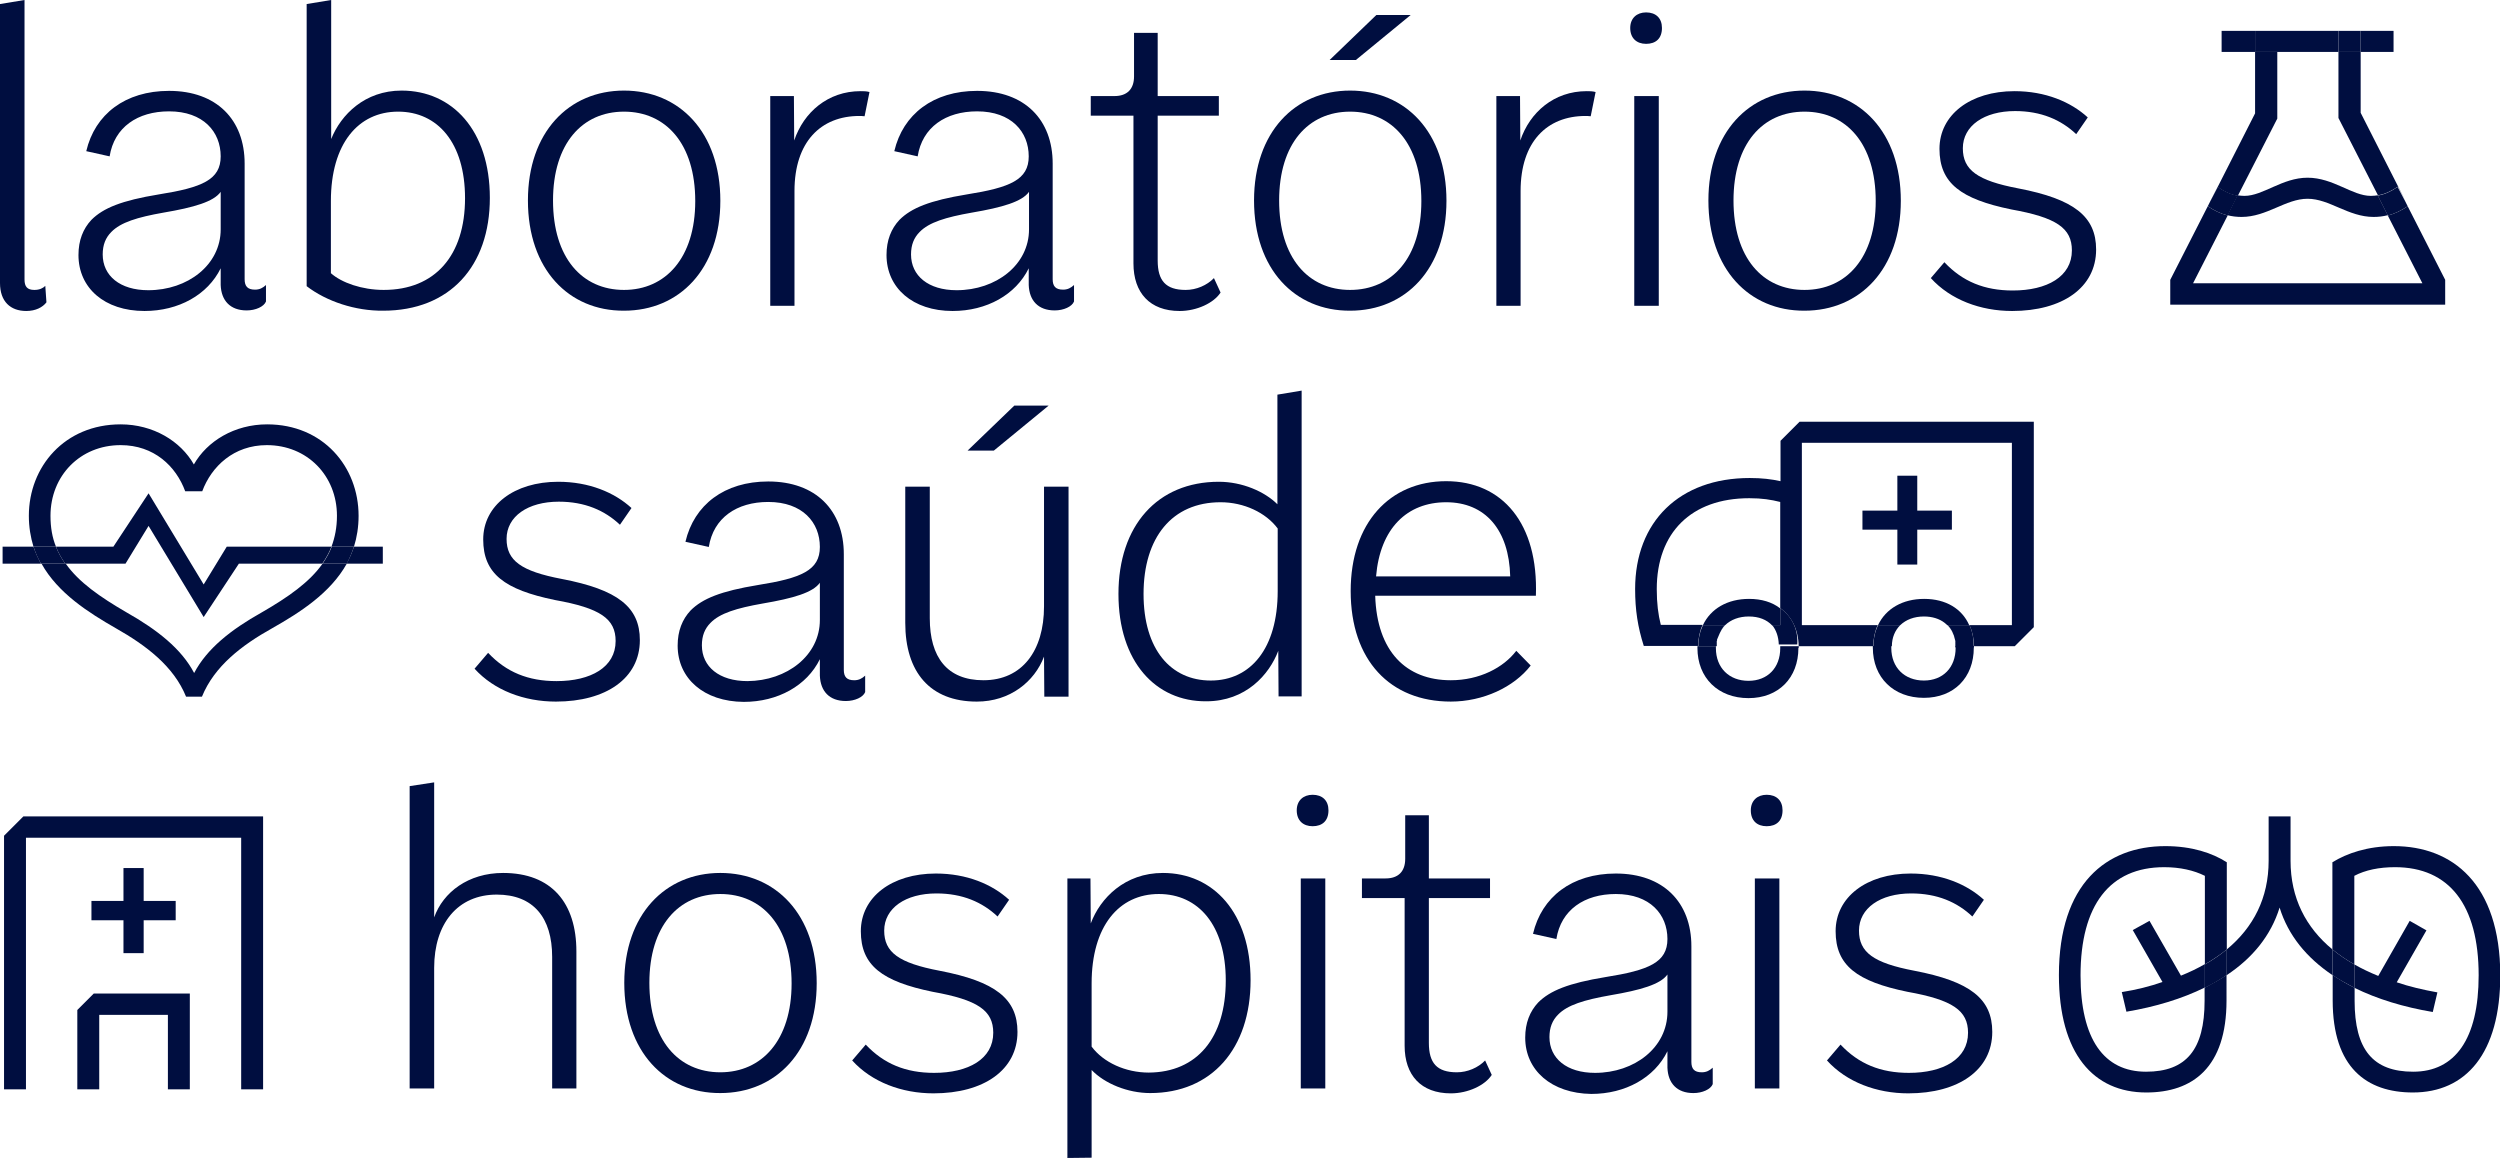 <?xml version="1.0" encoding="UTF-8"?> <!-- Generator: Adobe Illustrator 24.3.0, SVG Export Plug-In . SVG Version: 6.00 Build 0) --> <svg xmlns="http://www.w3.org/2000/svg" xmlns:xlink="http://www.w3.org/1999/xlink" version="1.1" id="Layer_1" x="0px" y="0px" viewBox="0 0 866.6 401.4" style="enable-background:new 0 0 866.6 401.4;" xml:space="preserve"> <style type="text/css"> .st0{fill:#000E40;} </style> <g> <path class="st0" d="M0,98.1V1.4L8.5,0v96.9c0,2.4,0.9,3.6,3.4,3.6c1.8,0,3-0.6,3.8-1.4l0.4,5.7c-1.3,1.7-3.7,3-7,3 C3.6,107.8,0,104.5,0,98.1z"></path> <path class="st0" d="M27.2,88.4c0-5.1,1.6-9.1,4.5-12.2c4.1-4.1,10.5-6.7,23.3-8.8c15.1-2.4,21.5-5.1,21.5-13.2 c0-8.5-6-15.6-17.9-15.6c-10.9,0-19,5.5-20.6,15.6l-8.1-1.8c3-12.8,13.5-20.9,28.7-20.9c16.5,0,26.2,10,26.2,25.2v40.1 c0,2.4,1,3.6,3.6,3.6c1.6,0,2.7-0.6,3.8-1.6v5.7c-0.7,1.8-3.6,3.1-6.7,3.1c-5.7,0-8.8-3.4-9-8.8V93c-4.5,9.2-14.6,14.8-26.4,14.8 C36.2,107.8,27.2,99.8,27.2,88.4z M76.5,79.5v-13c-2.4,3.4-9.2,5.4-19.8,7.2c-9.1,1.6-14.9,3.4-18.1,6.7c-2,2-3,4.5-3,7.8 c0,7.4,6,12.4,15.8,12.4C65.1,100.6,76.5,91.8,76.5,79.5z"></path> <path class="st0" d="M106.3,99.2V1.4l8.5-1.4v48.2c3.4-8.5,11.7-16.8,24.4-16.8c17.6,0,30.6,13.8,30.6,37.2 c0,23.7-13.9,39.1-37,39.1C123.2,107.8,113.2,104.5,106.3,99.2z M161.2,68.7c0-19.2-9.5-30-23.2-30c-13.8,0-23.3,11.1-23.3,31v25 c3.7,3.3,10.8,5.8,18.3,5.8C150.8,100.5,161.2,88.6,161.2,68.7z"></path> <path class="st0" d="M183,69.5c0-23.7,14.2-38.1,33.3-38.1c19.2,0,33.4,14.4,33.4,38.2c0,23.7-14.2,38.1-33.4,38.1 C197.2,107.8,183,93.4,183,69.5z M241,69.7c0-19.9-10.2-31-24.7-31s-24.6,11.1-24.6,30.8c0,19.9,10.1,31,24.6,31 C230.7,100.5,241,89.4,241,69.7z"></path> <path class="st0" d="M267,106V33.3h8.2l0.1,15.4c3.3-9.8,11.7-17.1,23-17.1c0.9,0,2.1,0,3.1,0.3l-1.7,8.4c-0.9-0.1-1.3-0.1-1.8-0.1 c-13.4,0-22.5,9-22.5,26V106H267z"></path> </g> <g> <path class="st0" d="M307.3,88.4c0-5.1,1.6-9.1,4.5-12.2c4.1-4.1,10.5-6.7,23.3-8.8c15.1-2.4,21.5-5.1,21.5-13.2 c0-8.5-6-15.6-17.9-15.6c-10.9,0-19,5.5-20.6,15.6l-8.1-1.8c3-12.8,13.5-20.9,28.7-20.9c16.5,0,26.2,10,26.2,25.2v40.1 c0,2.4,1,3.6,3.6,3.6c1.6,0,2.7-0.6,3.8-1.6v5.7c-0.7,1.8-3.6,3.1-6.7,3.1c-5.7,0-8.8-3.4-9-8.8V93c-4.5,9.2-14.6,14.8-26.4,14.8 C316.4,107.8,307.3,99.8,307.3,88.4z M356.7,79.5v-13c-2.4,3.4-9.2,5.4-19.8,7.2c-9.1,1.6-14.9,3.4-18.1,6.7c-2,2-3,4.5-3,7.8 c0,7.4,6,12.4,15.8,12.4C345.3,100.6,356.7,91.8,356.7,79.5z"></path> <path class="st0" d="M392.9,91.3V40.1h-14.8v-6.8h8.2c4.4,0,6.8-2.4,6.8-6.8V11.4h8.2v21.9h21.2v6.8h-21.2v50.2 c0,7,2.8,10.2,9.7,10.2c3.7,0,7.4-1.6,9.8-4.1l2.3,5c-2.3,3.6-8.2,6.4-14.2,6.4C398.6,107.8,392.9,101.5,392.9,91.3z"></path> <path class="st0" d="M434.7,69.5c0-23.7,14.2-38.1,33.3-38.1c19.2,0,33.4,14.4,33.4,38.2c0,23.7-14.2,38.1-33.4,38.1 C448.9,107.8,434.7,93.4,434.7,69.5z M492.7,69.7c0-19.9-10.2-31-24.7-31s-24.6,11.1-24.6,30.8c0,19.9,10.1,31,24.6,31 S492.7,89.4,492.7,69.7z M460.9,20.8l16.2-15.6H489l-19,15.6H460.9z"></path> <path class="st0" d="M518.7,106V33.3h8.2l0.1,15.4c3.3-9.8,11.7-17.1,23-17.1c0.9,0,2.1,0,3.1,0.3l-1.7,8.4 c-0.9-0.1-1.3-0.1-1.8-0.1c-13.4,0-22.5,9-22.5,26V106H518.7z"></path> <path class="st0" d="M565.1,9.7c0-3.4,2.3-5.4,5.5-5.4c3.4,0,5.5,2,5.5,5.4c0,3.6-2.1,5.5-5.5,5.5C567.3,15.2,565.1,13.2,565.1,9.7 z M566.5,106V33.3h8.5V106H566.5z"></path> <path class="st0" d="M592.2,69.5c0-23.7,14.2-38.1,33.3-38.1c19.2,0,33.4,14.4,33.4,38.2c0,23.7-14.2,38.1-33.4,38.1 C606.4,107.8,592.2,93.4,592.2,69.5z M650.2,69.7c0-19.9-10.2-31-24.7-31s-24.6,11.1-24.6,30.8c0,19.9,10.1,31,24.6,31 S650.2,89.4,650.2,69.7z"></path> </g> <g> <path class="st0" d="M669.3,96.4l4.7-5.5c6.3,6.7,13.9,9.8,23.7,9.8c11.9,0,20.5-4.8,20.5-13.9c0-7.7-5.3-11.4-21-14.2 c-17.5-3.6-24.9-9.1-24.9-21c0-11.8,10.7-20,26-20c10.7,0,19.5,3.7,25.4,9.1l-4,5.8c-5.3-5-12.2-8-21.2-8 c-10.7,0-18.1,5.1-18.1,12.9c0,7.5,5,11.2,19.2,13.9c19.3,3.7,27,9.7,27,21.2c0,13.2-11.7,21.3-29.1,21.3 C686.5,107.8,676.1,103.9,669.3,96.4z"></path> </g> <g> <path class="st0" d="M142,377.3V272.5l8.5-1.3V318c3.1-8.7,11.8-15.4,23.9-15.4c16.8,0,25.4,10.4,25.4,27.2v47.5h-8.4v-45.6 c0-13.6-6.5-21.6-19.2-21.6c-13.5,0-21.7,10-21.7,25.4v41.8H142z"></path> <path class="st0" d="M216.4,340.7c0-23.7,14.2-38.1,33.3-38.1c19.2,0,33.4,14.4,33.4,38.2c0,23.7-14.2,38.1-33.4,38.1 C230.6,379,216.4,364.6,216.4,340.7z M274.4,340.9c0-19.9-10.2-31-24.7-31c-14.5,0-24.6,11.1-24.6,30.8c0,19.9,10.1,31,24.6,31 C264.1,371.7,274.4,360.6,274.4,340.9z"></path> <path class="st0" d="M295.4,367.6l4.7-5.5c6.3,6.7,13.9,9.8,23.7,9.8c11.9,0,20.5-4.8,20.5-13.9c0-7.7-5.3-11.4-21-14.2 c-17.5-3.6-24.9-9.1-24.9-21c0-11.8,10.7-20,26-20c10.7,0,19.5,3.7,25.4,9.1l-4,5.8c-5.3-5-12.2-8-21.2-8 c-10.7,0-18.1,5.1-18.1,12.9c0,7.5,5,11.2,19.2,13.9c19.3,3.7,27,9.7,27,21.2c0,13.2-11.7,21.3-29.1,21.3 C312.6,379,302.2,375.1,295.4,367.6z"></path> <path class="st0" d="M370,401.4v-96.9h8l0.1,15.6c3.3-8.8,11.8-17.5,25-17.5c17.6,0,30.4,13.9,30.4,37.2 c0,23.7-13.5,39.1-34.8,39.1c-7.8,0-15.8-3.3-20.3-8v30.4L370,401.4L370,401.4z M424.9,339.9c0-19.2-9.5-30-23.2-30 c-13.8,0-23.3,11.1-23.3,31v21.9c4.1,5.5,11.8,9,19.8,9C415,371.7,424.9,359.7,424.9,339.9z"></path> <path class="st0" d="M449.5,280.9c0-3.4,2.3-5.4,5.5-5.4c3.4,0,5.5,2,5.5,5.4c0,3.6-2.1,5.5-5.5,5.5 C451.8,286.4,449.5,284.5,449.5,280.9z M450.9,377.3v-72.8h8.5v72.8H450.9z"></path> <path class="st0" d="M486.9,362.5v-51.2h-14.8v-6.8h8.2c4.4,0,6.8-2.4,6.8-6.8v-15.1h8.2v21.9h21.2v6.8h-21.2v50.2 c0,7,2.8,10.2,9.7,10.2c3.7,0,7.4-1.6,9.8-4.1l2.3,5c-2.3,3.6-8.2,6.4-14.2,6.4C492.6,379,486.9,372.7,486.9,362.5z"></path> <path class="st0" d="M528.7,359.7c0-5.1,1.6-9.1,4.5-12.2c4.1-4.1,10.5-6.7,23.3-8.8c15.1-2.4,21.5-5.1,21.5-13.2 c0-8.5-6-15.6-17.9-15.6c-10.9,0-19,5.5-20.6,15.6l-8.1-1.8c3-12.8,13.5-20.9,28.7-20.9c16.5,0,26.2,10,26.2,25.2v40.1 c0,2.4,1,3.6,3.6,3.6c1.6,0,2.7-0.6,3.8-1.6v5.7c-0.7,1.8-3.6,3.1-6.7,3.1c-5.7,0-8.8-3.4-9-8.8v-5.7c-4.5,9.2-14.6,14.8-26.4,14.8 C537.8,379,528.7,371,528.7,359.7z M578,350.7v-12.9c-2.4,3.4-9.2,5.4-19.8,7.2c-9.1,1.6-14.9,3.4-18.1,6.7c-2,2-3,4.5-3,7.8 c0,7.4,6,12.4,15.8,12.4C566.6,371.9,578,363.1,578,350.7z"></path> <path class="st0" d="M606.9,280.9c0-3.4,2.3-5.4,5.5-5.4c3.4,0,5.5,2,5.5,5.4c0,3.6-2.1,5.5-5.5,5.5 C609.1,286.4,606.9,284.5,606.9,280.9z M608.3,377.3v-72.8h8.5v72.8H608.3z"></path> <path class="st0" d="M633.3,367.6l4.7-5.5c6.3,6.7,13.9,9.8,23.7,9.8c11.9,0,20.5-4.8,20.5-13.9c0-7.7-5.3-11.4-21-14.2 c-17.5-3.6-24.9-9.1-24.9-21c0-11.8,10.7-20,26-20c10.7,0,19.5,3.7,25.4,9.1l-4,5.8c-5.3-5-12.2-8-21.2-8 c-10.7,0-18.1,5.1-18.1,12.9c0,7.5,5,11.2,19.2,13.9c19.3,3.7,27,9.7,27,21.2c0,13.2-11.7,21.3-29.1,21.3 C650.5,379,640.1,375.1,633.3,367.6z"></path> </g> <g> <path class="st0" d="M164.5,231.8l4.7-5.5c6.3,6.7,13.9,9.8,23.7,9.8c11.9,0,20.5-4.8,20.5-13.9c0-7.7-5.3-11.4-21-14.2 c-17.5-3.6-24.9-9.1-24.9-21c0-11.8,10.7-20,26-20c10.7,0,19.5,3.7,25.4,9.1l-4,5.8c-5.3-5-12.2-8-21.2-8 c-10.7,0-18.1,5.1-18.1,12.9c0,7.5,5,11.2,19.2,13.9c19.3,3.7,27,9.7,27,21.2c0,13.2-11.7,21.3-29.1,21.3 C181.7,243.2,171.3,239.3,164.5,231.8z"></path> <path class="st0" d="M234.9,223.8c0-5.1,1.6-9.1,4.5-12.2c4.1-4.1,10.5-6.7,23.3-8.8c15.1-2.4,21.5-5.1,21.5-13.2 c0-8.5-6-15.6-17.9-15.6c-10.9,0-19,5.5-20.6,15.6l-8.1-1.8c3-12.8,13.5-20.9,28.7-20.9c16.5,0,26.2,10,26.2,25.2v40.1 c0,2.4,1,3.6,3.6,3.6c1.6,0,2.7-0.6,3.8-1.6v5.7c-0.7,1.8-3.6,3.1-6.7,3.1c-5.7,0-8.8-3.4-9-8.8v-5.7c-4.5,9.2-14.6,14.8-26.4,14.8 C244,243.2,234.9,235.2,234.9,223.8z M284.2,214.9V202c-2.4,3.4-9.2,5.4-19.8,7.2c-9.1,1.6-14.9,3.4-18.1,6.7c-2,2-3,4.5-3,7.8 c0,7.4,6,12.4,15.8,12.4C272.8,236,284.2,227.2,284.2,214.9z"></path> <path class="st0" d="M313.8,215.9v-47.2h8.5v45.6c0,13.5,6,21.5,18.6,21.5c13.4,0,21-10.2,21-25.6v-41.5h8.5v72.8H362l-0.1-13.9 c-3.3,8.7-11.8,15.6-23.3,15.6C322.3,243.2,313.8,232.9,313.8,215.9z M335.4,156.2l16.2-15.6h11.9l-19,15.6H335.4z"></path> <path class="st0" d="M387.7,205.9c0-23.7,13.5-38.9,34.8-38.9c8.1,0,15.9,3.4,20.3,7.8v-38l8.4-1.4v106h-8l-0.1-15.8 c-3.1,8.2-11.2,17.5-25,17.5C400.6,243.2,387.7,229.4,387.7,205.9z M442.9,204.9v-21.7c-4.1-5.5-11.7-9.1-19.8-9.1 c-16.8,0-26.7,12.2-26.7,31.8c0,19.3,9.5,30,23.3,30C433.5,235.9,442.9,224.8,442.9,204.9z"></path> <path class="st0" d="M468.2,204.9c0-23.7,13.6-38.1,33.1-38.1c19.6,0,32,14.8,31.1,39.7h-55.7c0.6,19.3,10.7,29.3,26.2,29.3 c10,0,18.3-4.4,22.7-10.2l5,5.1c-5.8,7.5-16.5,12.5-27.7,12.5C481.9,243.2,468.2,228.9,468.2,204.9z M523.5,199.8 c-0.4-16.2-8.7-25.7-22.2-25.7s-22.9,9-24.3,25.7H523.5z"></path> </g> <path class="st0" d="M92.6,147.1c-11.3,0-20.8,5.8-25.4,13.9c-4.6-8.1-14.1-13.9-25.4-13.9c-19.4,0-31.8,14.7-31.8,31.7 c0,3.9,0.6,7.4,1.6,10.7h7.8c-1.3-3.2-1.9-6.7-1.9-10.7c0-13.9,10.3-24.5,24.3-24.5c11.6,0,19.2,7.3,22.4,16h5.9 c3.2-8.6,10.9-16,22.4-16c14,0,24.3,10.6,24.3,24.5c0,4-0.7,7.5-1.9,10.7h7.8c1-3.2,1.6-6.8,1.6-10.7 C124.3,161.8,112,147.1,92.6,147.1 M120.2,195.4h-8.4c-4.5,6.4-11.9,11.6-21.1,16.9c-10.7,6-19,12.6-23.4,21 c-4.4-8.4-12.8-15-23.4-21c-9.3-5.4-16.6-10.5-21.1-16.9h-8.4c5.7,10.2,16.2,16.9,25.8,22.4c10.4,5.9,20,13.1,24.3,23.7H70 c4.3-10.6,13.9-17.9,24.3-23.7C104,212.3,114.5,205.6,120.2,195.4"></path> <path class="st0" d="M51.5,171l-12.2,18.5H19.4c0.8,2.1,1.9,4,3.2,5.9h20.9l8-13.1l19.1,31.6l12.2-18.5h28.9 c1.3-1.9,2.4-3.8,3.2-5.9H78.6l-8,13.1L51.5,171z M132.7,189.5h-10c-0.7,2.1-1.5,4-2.6,5.9h12.6V189.5z M11.6,189.5H0.9v5.9h13.3 C13.2,193.5,12.3,191.6,11.6,189.5"></path> <path class="st0" d="M122.7,189.5H115c-0.8,2.1-1.9,4-3.2,5.9h8.4C121.2,193.5,122,191.6,122.7,189.5 M19.4,189.5h-7.8 c0.7,2.1,1.5,4,2.6,5.9h8.4C21.3,193.5,20.2,191.6,19.4,189.5"></path> <path class="st0" d="M91.2,283H8.1l-6.7,6.7v87.9H9v-87.2h74.6v87.2h7.6V283z M65.8,344.4H32.5l-5.7,5.7v27.5h7.6v-25.8h23.8v25.8 h7.6C65.8,377.6,65.8,344.4,65.8,344.4z"></path> <polygon class="st0" points="49.8,300.9 42.8,300.9 42.8,312.3 31.7,312.3 31.7,319 42.8,319 42.8,330.4 49.8,330.4 49.8,319 60.9,319 60.9,312.3 49.8,312.3 "></polygon> <path class="st0" d="M818.2,18h-7.6v22.9l13.7,26.8c2.4-0.4,4.3-1.3,6.9-3l2.6,4.9l-15.5-30.5V18H818.2z M789.3,18h-7.6v21.3 l-15.5,30.5l2.6-4.9c2.5,1.7,4.5,2.6,6.9,3l13.7-26.8V18H789.3z M834.6,71.5c-2.2,1.5-4.5,2.6-6.9,3.2l12,23.5h-79.5l12-23.5 c-2.4-0.6-4.6-1.7-6.9-3.2l-13,25.5v8.6h95.3V97L834.6,71.5z"></path> <polygon class="st0" points="829.7,10.7 770.1,10.7 770.1,18 781.7,18 781.7,10.7 789.3,10.7 789.3,18 810.6,18 810.6,10.7 818.2,10.7 818.2,18 829.7,18 "></polygon> <path class="st0" d="M818.2,10.7h-7.6V18h7.6V10.7z M789.3,10.7h-7.6V18h7.6V10.7z"></path> <path class="st0" d="M799.9,61.6c-8.8,0-15.4,6.3-21.9,6.3c-0.8,0-1.6-0.1-2.4-0.2l-3.5,6.9c1.6,0.4,3.2,0.6,4.9,0.6 c8.8,0,15.3-6.3,22.9-6.3c7.6,0,14.1,6.3,22.9,6.3c1.7,0,3.3-0.2,4.9-0.6l-3.5-6.9c-0.7,0.1-1.5,0.2-2.4,0.2 C815.4,67.9,808.8,61.6,799.9,61.6 M766.2,69.7l-0.9,1.7l0,0L766.2,69.7z M833.7,69.7l0.9,1.8l0,0L833.7,69.7z"></path> <path class="st0" d="M831.1,64.8c-2.5,1.7-4.5,2.6-6.9,3l3.5,6.9c2.4-0.6,4.6-1.7,6.9-3.2l-0.9-1.8L831.1,64.8z M768.8,64.8 l-2.6,4.9l-0.9,1.8c2.3,1.5,4.5,2.6,6.9,3.2l3.5-6.9C773.3,67.4,771.3,66.5,768.8,64.8"></path> <path class="st0" d="M829.8,293.3c-9.1,0-16.3,2.5-21.3,5.6v30.2c2.3,1.9,4.8,3.6,7.6,5.2v-30.7c3.8-2,8.6-3,14.1-3 c18.8,0,29,13.1,29,37.5c0,22.1-8.2,33.4-22.7,33.4c-13.9,0-20.3-7.6-20.3-24.6v-4.5c-2.7-1.3-5.2-2.8-7.6-4.4v8.8 c0,23.3,11.8,31.9,27.8,31.9c18.3,0,30.3-13.4,30.3-40.7C866.6,306.3,850.1,293.3,829.8,293.3 M750.6,293.3 c-20.4,0-36.9,13-36.9,44.7c0,27.3,12,40.7,30.3,40.7c16,0,27.8-8.6,27.8-31.9V338c-2.4,1.6-4.9,3-7.6,4.4v4.5 c0,17-6.4,24.6-20.3,24.6c-14.6,0-22.7-11.3-22.7-33.4c0-24.3,10.1-37.5,29-37.5c5.5,0,10.3,1.1,14.1,3v30.7 c2.7-1.6,5.3-3.3,7.6-5.2v-30.2C766.9,295.7,759.8,293.3,750.6,293.3"></path> <path class="st0" d="M794,283h-7.6v15.4c0,12.9-5.3,23.1-14.5,30.7v8.9c8.9-5.9,15.3-13.7,18.3-23.4c3,9.7,9.4,17.4,18.3,23.4v-8.9 c-9.2-7.6-14.5-17.8-14.5-30.7V283z M835.3,319.2l-10.9,19.1c-2.9-1.2-5.7-2.5-8.3-4v8.1c7.9,3.9,17.1,6.7,27.2,8.4l1.6-6.8 c-5-0.9-9.7-2-14.1-3.5l10.3-18L835.3,319.2z M745.1,319.2l-5.8,3.2l10.3,18c-4.3,1.5-9,2.7-14.1,3.5l1.6,6.8 c10.1-1.7,19.3-4.5,27.2-8.4v-8.1c-2.6,1.5-5.3,2.8-8.3,4L745.1,319.2z"></path> <path class="st0" d="M808.5,329.1v8.9c2.4,1.6,4.9,3,7.6,4.4v-8.1C813.3,332.7,810.8,331,808.5,329.1 M771.9,329.1 c-2.3,1.9-4.8,3.6-7.6,5.2v8.1c2.7-1.3,5.2-2.8,7.6-4.4V329.1z"></path> <path class="st0" d="M705,146.2h-81.2l-6.6,6.6v14c-3.2-0.7-6.4-1.1-10.7-1.1c-24.3,0-39.7,15.1-39.7,38.5c0,7.2,0.9,13.1,3,19.7 h18.8c0.1-2.7,0.6-5.2,1.6-7.3h-14.5c-0.9-3.6-1.4-7.4-1.4-12.4c0-19.5,11.9-31.5,32.1-31.5c4.4,0,7.5,0.5,10.7,1.3v36.8 c3.9,2.8,6.3,7.4,6.4,13.2h25.8c0.1-2.7,0.6-5.2,1.6-7.3h-26.3v-63.2h72.8v63.2h-14.7c1,2.1,1.5,4.6,1.6,7.3h14.1l6.6-6.6L705,146.2 L705,146.2z M658.7,216.7L658.7,216.7c-1.8,1.8-2.9,4.3-3,7.3C655.8,221,656.9,218.5,658.7,216.7 M598,216.7L598,216.7 c-0.7,0.7-1.3,1.5-1.8,2.5C596.6,218.2,597.2,217.4,598,216.7 M614.3,216.7L614.3,216.7L614.3,216.7 M614.4,216.7 C614.4,216.7,614.4,216.8,614.4,216.7C614.4,216.8,614.4,216.7,614.4,216.7 M614.4,216.8L614.4,216.8L614.4,216.8 M614.4,216.8 C614.4,216.8,614.5,216.8,614.4,216.8C614.5,216.8,614.4,216.8,614.4,216.8 M614.5,216.9L614.5,216.9L614.5,216.9 M614.5,216.9 L614.5,216.9L614.5,216.9 M614.6,216.9C614.6,217,614.6,217,614.6,216.9C614.6,217,614.6,217,614.6,216.9 M614.6,217L614.6,217 L614.6,217 M614.6,217C614.6,217,614.7,217.1,614.6,217C614.7,217.1,614.6,217,614.6,217 M614.7,217.1L614.7,217.1L614.7,217.1 M614.7,217.1L614.7,217.1L614.7,217.1 M614.7,217.2C614.8,217.2,614.8,217.2,614.7,217.2C614.8,217.2,614.8,217.2,614.7,217.2 M614.8,217.2L614.8,217.2L614.8,217.2 M614.8,217.2C614.8,217.3,614.8,217.3,614.8,217.2C614.8,217.3,614.8,217.3,614.8,217.2 M614.9,217.3c1.4,1.7,2.2,4,2.3,6.7C617.1,221.3,616.3,219,614.9,217.3 M596.2,219.1C596.2,219.2,596.1,219.2,596.2,219.1 C596.2,219.2,596.2,219.2,596.2,219.1 M596.1,219.2L596.1,219.2L596.1,219.2 M596.1,219.3L596.1,219.3L596.1,219.3 M596.1,219.3 L596.1,219.3L596.1,219.3 M596.1,219.4c0,0,0,0.1-0.1,0.1C596,219.4,596,219.4,596.1,219.4 M596,219.5L596,219.5L596,219.5 M596,219.5C596,219.5,596,219.6,596,219.5C596,219.6,596,219.5,596,219.5 M596,219.6C595.9,219.6,595.9,219.6,596,219.6 C595.9,219.6,595.9,219.6,596,219.6 M595.9,219.6C595.9,219.7,595.9,219.7,595.9,219.6C595.9,219.7,595.9,219.7,595.9,219.6 M595.9,219.7L595.9,219.7L595.9,219.7 M595.9,219.8L595.9,219.8L595.9,219.8 M595.9,219.8C595.8,219.8,595.8,219.8,595.9,219.8 C595.8,219.8,595.8,219.8,595.9,219.8 M595.8,219.9L595.8,219.9L595.8,219.9 M595.8,219.9C595.8,219.9,595.8,220,595.8,219.9 C595.8,220,595.8,219.9,595.8,219.9 M595.8,220L595.8,220L595.8,220 M595.8,220C595.7,220.1,595.7,220.1,595.8,220 C595.7,220.1,595.7,220.1,595.8,220 M595.7,220.1L595.7,220.1L595.7,220.1 M595.7,220.2L595.7,220.2L595.7,220.2 M595.7,220.2 L595.7,220.2L595.7,220.2 M595.7,220.3L595.7,220.3L595.7,220.3 M595.6,220.3C595.6,220.4,595.6,220.4,595.6,220.3 C595.6,220.4,595.6,220.4,595.6,220.3 M595.6,220.4L595.6,220.4L595.6,220.4 M595.6,220.5L595.6,220.5L595.6,220.5 M595.6,220.5 L595.6,220.5L595.6,220.5 M595.6,220.6L595.6,220.6L595.6,220.6 M595.5,220.6C595.5,220.7,595.5,220.7,595.5,220.6 C595.5,220.7,595.5,220.7,595.5,220.6 M595.5,220.7L595.5,220.7L595.5,220.7 M595.5,220.8L595.5,220.8L595.5,220.8 M595.5,220.8 L595.5,220.8L595.5,220.8 M595.5,220.9L595.5,220.9L595.5,220.9 M595.4,221L595.4,221L595.4,221 M595.4,221L595.4,221L595.4,221 M595.4,221.1L595.4,221.1L595.4,221.1 M595.4,221.1C595.4,221.1,595.4,221.2,595.4,221.1C595.4,221.2,595.4,221.1,595.4,221.1 M595.4,221.2L595.4,221.2L595.4,221.2 M595.4,221.3C595.4,221.3,595.3,221.3,595.4,221.3C595.3,221.3,595.4,221.3,595.4,221.3 M595.3,221.3L595.3,221.3L595.3,221.3 M595.3,221.4L595.3,221.4L595.3,221.4 M595.3,221.4C595.3,221.5,595.3,221.5,595.3,221.4 C595.3,221.5,595.3,221.5,595.3,221.4 M595.3,221.5L595.3,221.5L595.3,221.5 M595.3,221.6L595.3,221.6L595.3,221.6 M595.3,221.6 C595.3,221.6,595.3,221.7,595.3,221.6C595.3,221.7,595.3,221.6,595.3,221.6 M595.2,221.7L595.2,221.7L595.2,221.7 M595.2,221.8 L595.2,221.8L595.2,221.8 M677.7,221.8L677.7,221.8L677.7,221.8 M595.2,221.8C595.2,221.8,595.2,221.9,595.2,221.8 C595.2,221.9,595.2,221.8,595.2,221.8 M595.2,221.9L595.2,221.9L595.2,221.9 M595.2,222L595.2,222L595.2,222 M595.2,222L595.2,222 L595.2,222 M595.2,222.1L595.2,222.1L595.2,222.1 M677.7,222.1L677.7,222.1L677.7,222.1 M595.2,222.2 C595.1,222.2,595.1,222.2,595.2,222.2C595.1,222.2,595.1,222.2,595.2,222.2 M677.8,222.2L677.8,222.2L677.8,222.2 M595.1,222.2 L595.1,222.2L595.1,222.2 M677.8,222.2L677.8,222.2z M595.1,222.3L595.1,222.3L595.1,222.3 M677.8,222.3L677.8,222.3L677.8,222.3 M595.1,222.3C595.1,222.4,595.1,222.4,595.1,222.3C595.1,222.4,595.1,222.4,595.1,222.3 M595.1,222.4L595.1,222.4L595.1,222.4 M677.8,222.4L677.8,222.4L677.8,222.4 M595.1,222.5L595.1,222.5L595.1,222.5 M677.8,222.5L677.8,222.5L677.8,222.5 M595.1,222.5 C595.1,222.6,595.1,222.6,595.1,222.5C595.1,222.6,595.1,222.6,595.1,222.5 M677.8,222.6L677.8,222.6L677.8,222.6 M595.1,222.6 L595.1,222.6L595.1,222.6 M677.8,222.6L677.8,222.6L677.8,222.6 M595.1,222.7L595.1,222.7L595.1,222.7 M677.8,222.7L677.8,222.7 L677.8,222.7 M595.1,222.7C595.1,222.8,595.1,222.8,595.1,222.7C595.1,222.8,595.1,222.8,595.1,222.7 M595,222.8L595,222.8 L595,222.8 M595,222.9L595,222.9L595,222.9 M677.9,222.9L677.9,222.9L677.9,222.9 M595,222.9C595,223,595,223,595,222.9 C595,223,595,223,595,222.9 M677.9,223L677.9,223L677.9,223 M595,223L595,223L595,223 M677.9,223L677.9,223L677.9,223 M595,223.1 L595,223.1L595,223.1 M677.9,223.1L677.9,223.1L677.9,223.1 M595,223.1C595,223.2,595,223.2,595,223.1 C595,223.2,595,223.2,595,223.1 M677.9,223.2L677.9,223.2L677.9,223.2 M595,223.2C595,223.2,595,223.3,595,223.2 C595,223.3,595,223.2,595,223.2 M595,223.3L595,223.3L595,223.3 M595,223.3c0,0.2,0,0.4,0,0.6C595,223.8,595,223.6,595,223.3 M677.9,223.4L677.9,223.4L677.9,223.4 M677.9,223.4L677.9,223.4L677.9,223.4 M677.9,223.5L677.9,223.5L677.9,223.5 M677.9,223.6 L677.9,223.6L677.9,223.6 M677.9,223.9L677.9,223.9L677.9,223.9 M677.9,223.9L677.9,223.9L677.9,223.9"></path> <polygon class="st0" points="664.6,164.9 657.7,164.9 657.7,177 645.6,177 645.6,183.6 657.7,183.6 657.7,195.7 664.6,195.7 664.6,183.6 676.6,183.6 676.6,177 664.6,177 "></polygon> <path class="st0" d="M667,207.6c-7.5,0-13.3,3.4-16,9.1h7.7c2-1.9,4.8-3,8.2-3c5.8,0,9.7,3.1,10.7,8.1c-0.4-2-1.3-3.8-2.6-5.1h7.6 C680.1,211,674.5,207.6,667,207.6 M677.7,221.8c0,0.1,0,0.2,0.1,0.3C677.7,222,677.7,221.9,677.7,221.8 M677.7,222.1 C677.8,222.1,677.8,222.1,677.7,222.1C677.8,222.1,677.7,222.1,677.7,222.1 M677.8,222.2L677.8,222.2L677.8,222.2 M677.8,222.2 C677.8,222.3,677.8,222.3,677.8,222.2C677.8,222.3,677.8,222.3,677.8,222.2 M677.8,222.3v0.1C677.8,222.4,677.8,222.3,677.8,222.3 M677.8,222.4C677.8,222.4,677.8,222.5,677.8,222.4C677.8,222.5,677.8,222.4,677.8,222.4 M677.8,222.5L677.8,222.5L677.8,222.5 M677.8,222.6L677.8,222.6L677.8,222.6 M677.8,222.6C677.8,222.7,677.8,222.7,677.8,222.6C677.8,222.7,677.8,222.7,677.8,222.6 M677.8,222.7c0,0.1,0,0.1,0,0.2C677.9,222.8,677.8,222.8,677.8,222.7 M677.9,222.9L677.9,222.9L677.9,222.9 M677.9,223L677.9,223 L677.9,223 M677.9,223C677.9,223.1,677.9,223.1,677.9,223C677.9,223.1,677.9,223.1,677.9,223 M677.9,223.1 C677.9,223.1,677.9,223.2,677.9,223.1C677.9,223.2,677.9,223.1,677.9,223.1 M677.9,223.2c0,0.1,0,0.1,0,0.2 C677.9,223.3,677.9,223.2,677.9,223.2 M677.9,223.4L677.9,223.4L677.9,223.4 M677.9,223.5L677.9,223.5L677.9,223.5 M677.9,223.5 C677.9,223.5,677.9,223.6,677.9,223.5C677.9,223.6,677.9,223.5,677.9,223.5 M677.9,223.6c0,0.1,0,0.2,0,0.3 C677.9,223.8,677.9,223.7,677.9,223.6 M677.9,223.9L677.9,223.9L677.9,223.9 M677.9,223.9c0,0.2,0,0.5,0,0.7c0,6.8-4.4,11.3-11,11.3 c-6.7,0-11.3-4.5-11.3-11.3c0-0.2,0-0.4,0-0.7h-6.4c0,0.2,0,0.4,0,0.6c0,10.4,7.2,17.4,17.7,17.4c10.4,0,17.3-7,17.3-17.4 c0-0.2,0-0.4,0-0.6H677.9C677.9,224,677.9,224,677.9,223.9"></path> <path class="st0" d="M682.7,216.7h-7.6c1.3,1.3,2.2,3.1,2.6,5.1l0,0c0,0.1,0,0.2,0.1,0.3l0,0c0,0,0,0,0,0.1l0,0c0,0,0,0,0,0.1 c0,0,0,0,0,0.1l0,0v0.1l0,0c0,0,0,0,0,0.1l0,0c0,0,0,0,0,0.1l0,0c0,0,0,0,0,0.1l0,0c0,0,0,0,0,0.1l0,0c0,0.1,0,0.1,0,0.2l0,0 c0,0,0,0,0,0.1l0,0c0,0,0,0,0,0.1l0,0c0,0,0,0,0,0.1l0,0c0,0,0,0,0,0.1l0,0c0,0.1,0,0.1,0,0.2l0,0c0,0,0,0,0,0.1l0,0c0,0,0,0,0,0.1 l0,0c0,0,0,0,0,0.1l0,0c0,0.1,0,0.2,0,0.3l0,0c0,0,0,0,0,0.1l0,0l0,0h6.4C684.2,221.3,683.7,218.8,682.7,216.7 M658.7,216.7H651 c-1,2.1-1.6,4.6-1.6,7.3h6.4C655.8,221,656.9,218.5,658.7,216.7"></path> <path class="st0" d="M606.3,207.6c-7.5,0-13.3,3.4-16,9.1h7.7c2-1.9,4.8-3,8.2-3c3.5,0,6.2,1.1,8.1,3.1l0,0h2.8v-5.9 C614.3,208.7,610.6,207.6,606.3,207.6 M614.3,216.7C614.3,216.7,614.4,216.7,614.3,216.7C614.4,216.7,614.3,216.7,614.3,216.7 M614.4,216.8L614.4,216.8L614.4,216.8 M614.4,216.8L614.4,216.8L614.4,216.8 M614.5,216.8C614.5,216.8,614.5,216.9,614.5,216.8 C614.5,216.9,614.5,216.8,614.5,216.8 M614.5,216.9L614.5,216.9L614.5,216.9 M614.5,216.9C614.5,216.9,614.6,216.9,614.5,216.9 C614.6,216.9,614.5,216.9,614.5,216.9 M614.6,217L614.6,217L614.6,217 M614.6,217L614.6,217L614.6,217 M614.7,217.1L614.7,217.1 L614.7,217.1 M614.7,217.1L614.7,217.1L614.7,217.1 M614.7,217.2L614.7,217.2L614.7,217.2 M614.8,217.2L614.8,217.2L614.8,217.2 M614.8,217.2L614.8,217.2L614.8,217.2 M614.9,217.3L614.9,217.3L614.9,217.3 M596.2,219.1L596.2,219.1L596.2,219.1 M596.1,219.2 L596.1,219.2L596.1,219.2 M596.1,219.2L596.1,219.2L596.1,219.2 M596.1,219.3L596.1,219.3L596.1,219.3 M596.1,219.4L596.1,219.4z M596,219.5L596,219.5L596,219.5 M596,219.5L596,219.5L596,219.5 M596,219.6L596,219.6L596,219.6 M595.9,219.6L595.9,219.6 L595.9,219.6 M595.9,219.7L595.9,219.7L595.9,219.7 M595.9,219.7C595.9,219.8,595.9,219.8,595.9,219.7 C595.9,219.8,595.9,219.8,595.9,219.7 M595.9,219.8L595.9,219.8L595.9,219.8 M595.8,219.9L595.8,219.9L595.8,219.9 M595.8,219.9 L595.8,219.9L595.8,219.9 M595.8,220L595.8,220L595.8,220 M595.8,220L595.8,220L595.8,220 M595.7,220.1L595.7,220.1L595.7,220.1 M595.7,220.1C595.7,220.2,595.7,220.2,595.7,220.1C595.7,220.2,595.7,220.2,595.7,220.1 M595.7,220.2L595.7,220.2L595.7,220.2 M595.7,220.3L595.7,220.3L595.7,220.3 M595.7,220.3C595.6,220.3,595.6,220.3,595.7,220.3C595.6,220.3,595.6,220.3,595.7,220.3 M595.6,220.4L595.6,220.4L595.6,220.4 M595.6,220.4C595.6,220.4,595.6,220.5,595.6,220.4C595.6,220.5,595.6,220.4,595.6,220.4 M595.6,220.5L595.6,220.5L595.6,220.5 M595.6,220.6L595.6,220.6L595.6,220.6 M595.5,220.6L595.5,220.6L595.5,220.6 M595.5,220.7 L595.5,220.7L595.5,220.7 M595.5,220.7C595.5,220.7,595.5,220.8,595.5,220.7C595.5,220.8,595.5,220.7,595.5,220.7 M595.5,220.8 L595.5,220.8L595.5,220.8 M595.5,220.9L595.5,220.9L595.5,220.9 M595.5,220.9C595.4,220.9,595.4,220.9,595.5,220.9 C595.4,220.9,595.4,220.9,595.5,220.9 M595.4,221L595.4,221L595.4,221 M595.4,221C595.4,221,595.4,221.1,595.4,221 C595.4,221.1,595.4,221,595.4,221 M595.4,221.1L595.4,221.1L595.4,221.1 M595.4,221.2L595.4,221.2L595.4,221.2 M595.4,221.2 L595.4,221.2L595.4,221.2 M595.3,221.3L595.3,221.3L595.3,221.3 M595.3,221.3C595.3,221.4,595.3,221.4,595.3,221.3 C595.3,221.4,595.3,221.4,595.3,221.3 M595.3,221.4L595.3,221.4L595.3,221.4 M595.3,221.5L595.3,221.5L595.3,221.5 M595.3,221.5 C595.3,221.6,595.3,221.6,595.3,221.5C595.3,221.6,595.3,221.6,595.3,221.5 M595.3,221.6L595.3,221.6L595.3,221.6 M595.3,221.7 C595.2,221.7,595.2,221.7,595.3,221.7C595.2,221.7,595.2,221.7,595.3,221.7 M595.2,221.7C595.2,221.7,595.2,221.8,595.2,221.7 C595.2,221.8,595.2,221.7,595.2,221.7 M595.2,221.8L595.2,221.8L595.2,221.8 M595.2,221.9L595.2,221.9L595.2,221.9 M595.2,221.9 L595.2,221.9L595.2,221.9 M595.2,222L595.2,222L595.2,222 M595.2,222.1L595.2,222.1L595.2,222.1 M595.2,222.1L595.2,222.1 L595.2,222.1 M595.1,222.2L595.1,222.2L595.1,222.2 M595.1,222.3L595.1,222.3L595.1,222.3 M595.1,222.3L595.1,222.3L595.1,222.3 M595.1,222.4L595.1,222.4L595.1,222.4 M595.1,222.5L595.1,222.5L595.1,222.5 M595.1,222.5L595.1,222.5L595.1,222.5 M595.1,222.6 L595.1,222.6L595.1,222.6 M595.1,222.7L595.1,222.7L595.1,222.7 M595.1,222.7L595.1,222.7L595.1,222.7 M595,222.8L595,222.8 L595,222.8 M595,222.9L595,222.9L595,222.9 M595,222.9L595,222.9L595,222.9 M595,223L595,223L595,223 M595,223.1L595,223.1 L595,223.1 M595,223.1L595,223.1L595,223.1 M595,223.2L595,223.2L595,223.2 M595,223.3L595,223.3L595,223.3 M595,223.3L595,223.3 L595,223.3 M623.5,224h-6.4c0,0.2,0,0.4,0,0.7c0,6.8-4.4,11.3-11,11.3c-6.7,0-11.3-4.5-11.3-11.3c0-0.2,0-0.4,0-0.7h-6.4 c0,0.2,0,0.4,0,0.6c0,10.4,7.2,17.4,17.7,17.4c10.4,0,17.3-7,17.3-17.4C623.6,224.4,623.6,224.2,623.5,224"></path> <path class="st0" d="M617.1,210.8v5.9h-2.8l0,0l0,0l0,0l0,0l0,0l0,0l0,0l0,0l0,0l0,0l0,0l0,0l0,0l0,0l0,0l0,0l0,0l0,0l0,0l0,0l0,0 l0,0l0,0l0,0l0,0l0,0l0,0l0,0l0,0c1.4,1.7,2.2,4,2.3,6.7h6.4C623.4,218.2,621.1,213.6,617.1,210.8 M598,216.7h-7.7 c-1,2.1-1.6,4.6-1.6,7.3h6.4c0-0.2,0-0.4,0-0.6l0,0c0,0,0,0,0-0.1l0,0c0,0,0,0,0-0.1l0,0c0,0,0,0,0-0.1l0,0c0,0,0,0,0-0.1l0,0 c0,0,0,0,0-0.1l0,0c0,0,0,0,0-0.1l0,0c0,0,0,0,0-0.1l0,0c0,0,0,0,0-0.1l0,0c0,0,0,0,0-0.1l0,0l0,0l0,0l0,0l0,0l0,0l0,0l0,0l0,0l0,0 l0,0l0,0l0,0l0,0l0,0l0,0l0,0l0,0l0,0l0,0l0,0l0,0l0,0l0,0l0,0l0,0l0,0l0,0l0,0l0,0l0,0l0,0l0,0l0,0l0,0l0,0l0,0l0,0l0,0l0,0l0,0 l0,0l0,0l0,0l0,0l0,0l0,0l0,0l0,0l0,0l0,0l0,0l0,0l0,0l0,0l0,0l0,0l0,0l0,0l0,0l0,0l0,0l0,0l0,0l0,0l0,0l0,0l0,0l0,0l0,0l0,0l0,0 l0,0l0,0l0,0l0,0l0,0l0,0l0,0l0,0l0,0l0,0l0,0l0,0l0,0l0,0l0,0l0,0l0,0l0,0l0,0l0,0l0,0l0,0l0,0l0,0l0,0c0,0,0,0,0-0.1l0,0 c0,0,0,0,0-0.1l0,0l0,0l0,0l0,0l0,0c0,0,0,0,0-0.1l0,0c0,0,0-0.1,0.1-0.1c0,0,0,0,0-0.1l0,0c0,0,0,0,0-0.1l0,0c0,0,0,0,0-0.1l0,0 c0,0,0,0,0-0.1C596.6,218.2,597.2,217.4,598,216.7"></path> </svg> 